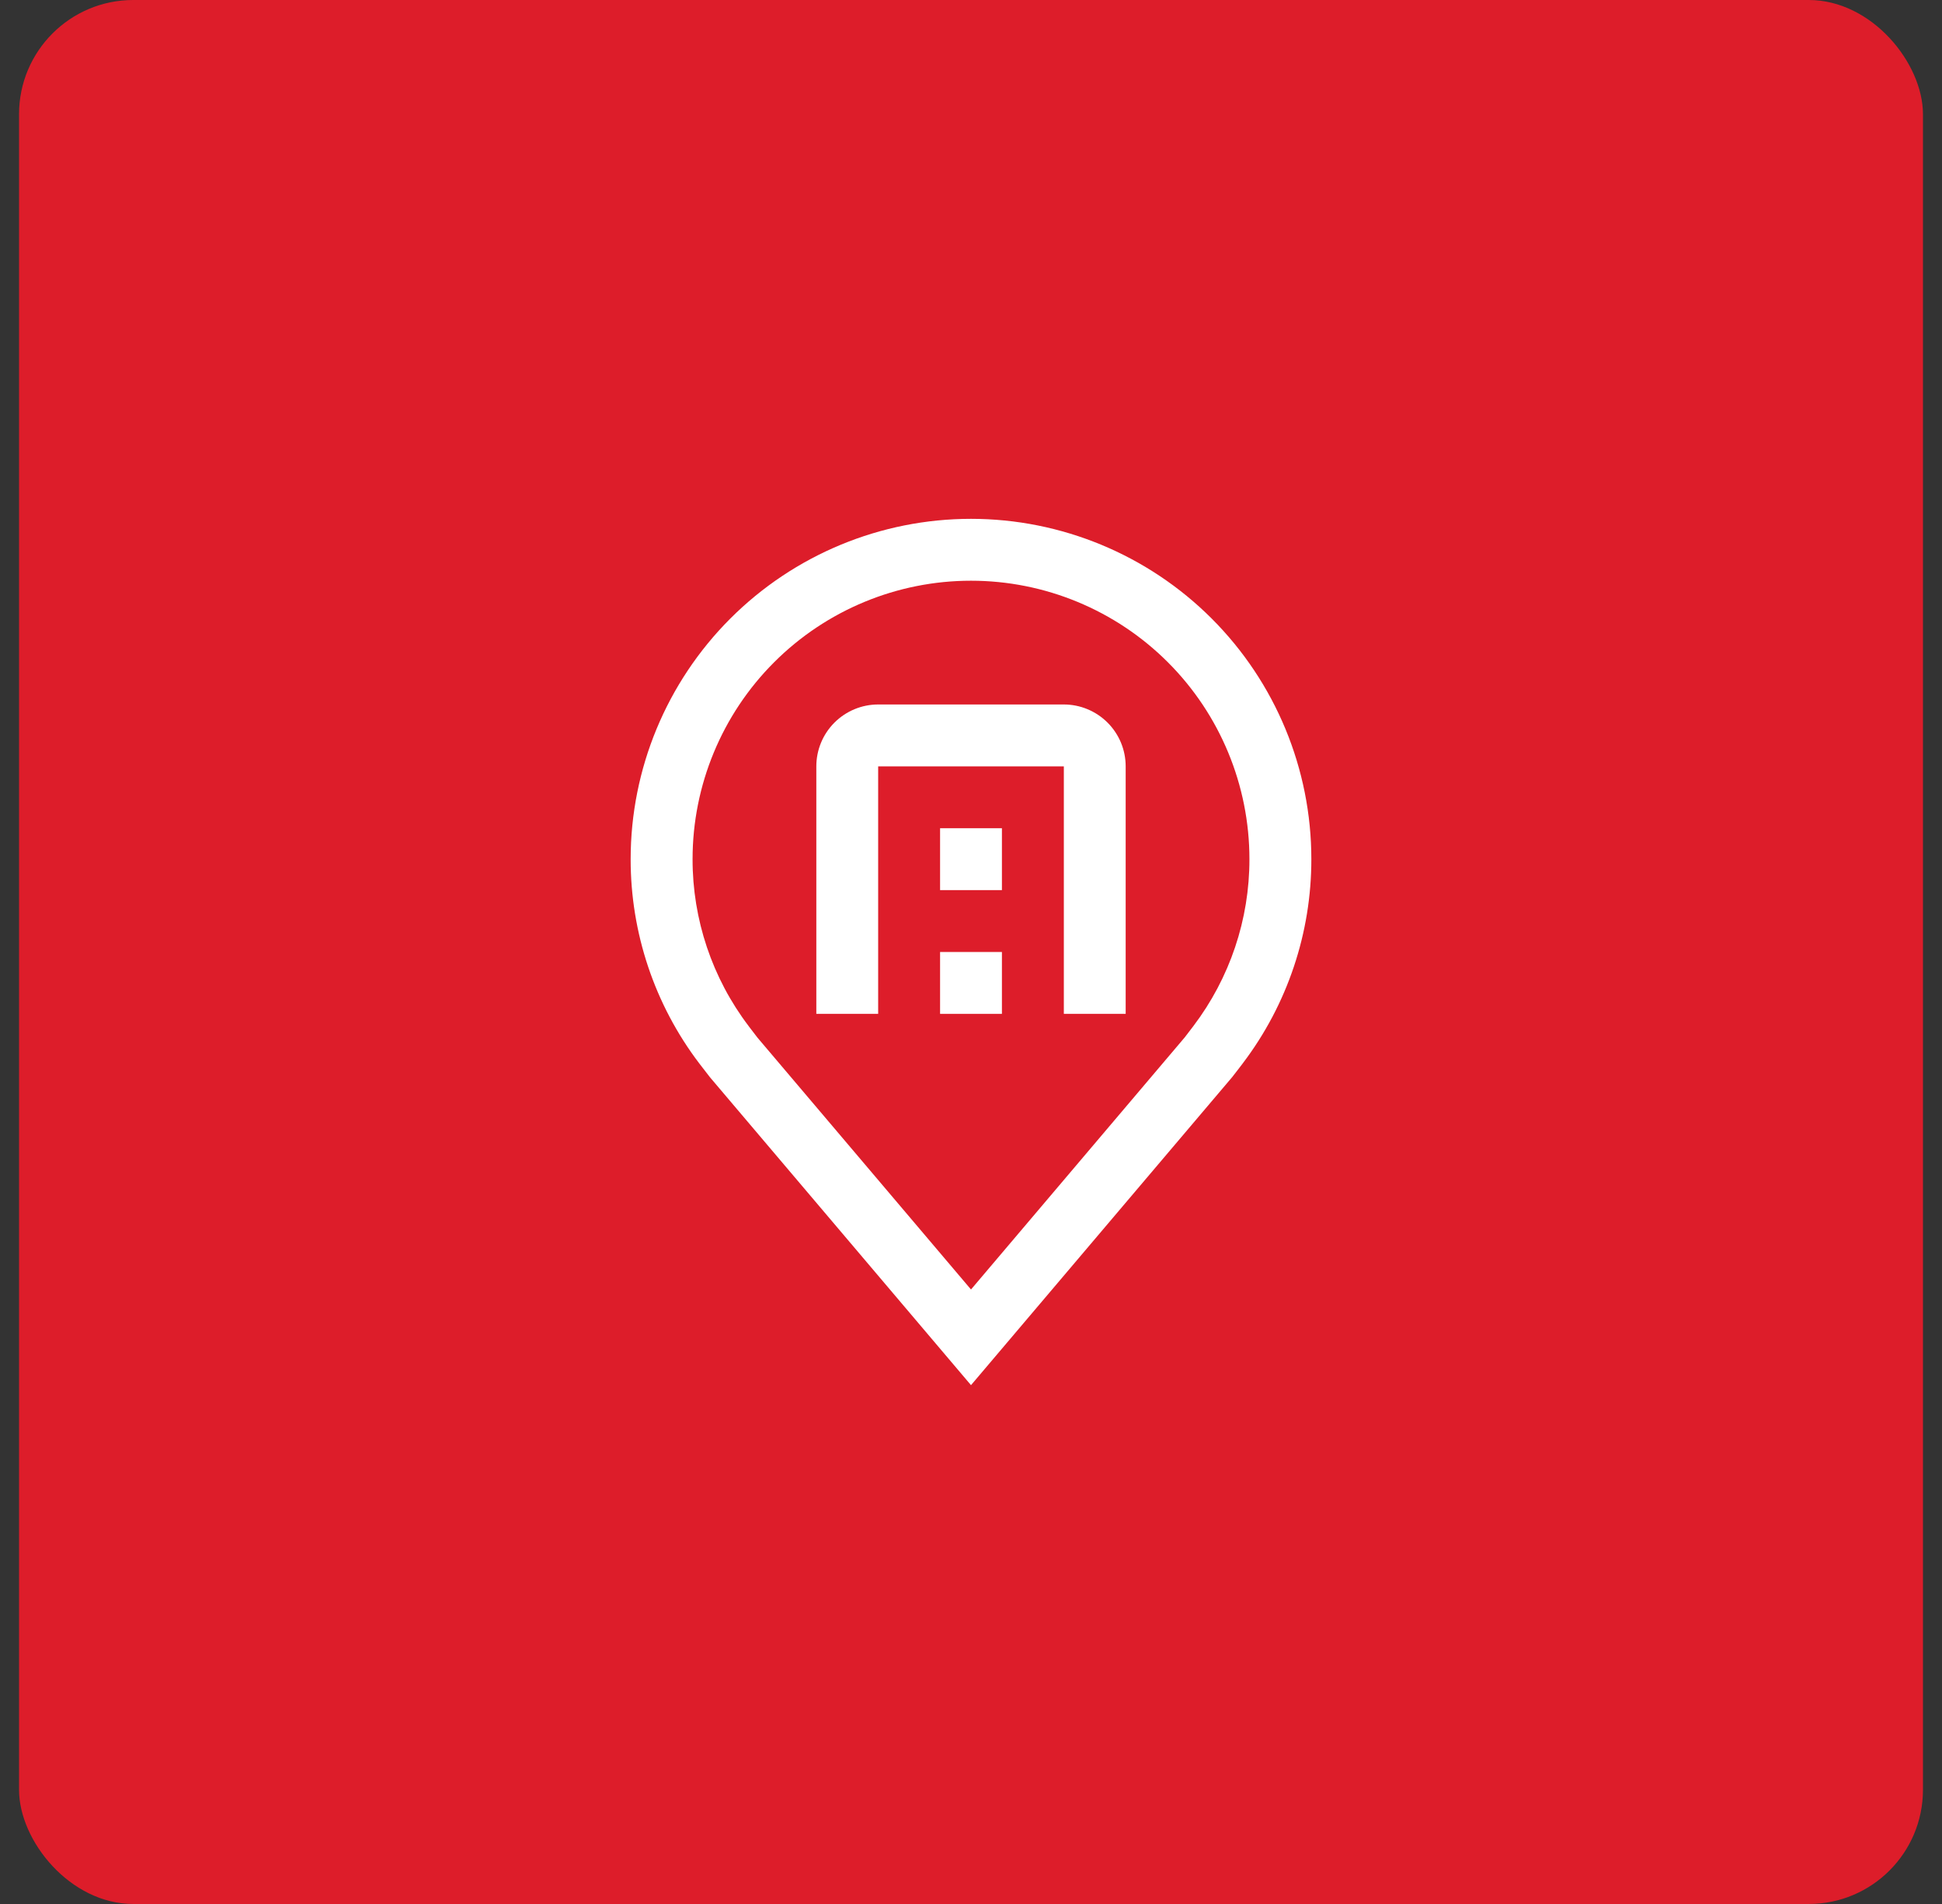 <svg xmlns="http://www.w3.org/2000/svg" width="51" height="50" viewBox="0 0 51 50" fill="none"><rect x="0" y="0" width="51" height="50" fill="#333333" stroke="none"/><rect x="0.5" width="50" height="50" rx="3" fill="#DD1D2A"></rect><path d="M25.5 36.375L18.646 28.291C18.55 28.17 18.456 28.048 18.363 27.925C17.192 26.383 16.56 24.499 16.562 22.562C16.562 20.192 17.504 17.919 19.18 16.243C20.856 14.567 23.13 13.625 25.5 13.625C27.87 13.625 30.144 14.567 31.82 16.243C33.496 17.919 34.438 20.192 34.438 22.562C34.44 24.498 33.808 26.381 32.638 27.923L32.637 27.925C32.637 27.925 32.393 28.245 32.357 28.288L25.5 36.375ZM19.66 26.946C19.661 26.946 19.85 27.196 19.893 27.25L25.5 33.863L31.114 27.241C31.15 27.196 31.34 26.944 31.341 26.944C32.297 25.683 32.814 24.145 32.812 22.562C32.812 20.623 32.042 18.763 30.671 17.392C29.299 16.02 27.439 15.25 25.5 15.25C23.561 15.25 21.701 16.02 20.329 17.392C18.958 18.763 18.188 20.623 18.188 22.562C18.186 24.145 18.703 25.685 19.661 26.946H19.66Z" fill="white"></path><path d="M29.562 26.625H27.938V20.125H23.062V26.625H21.438V20.125C21.438 19.694 21.609 19.281 21.914 18.976C22.219 18.672 22.632 18.5 23.062 18.5H27.938C28.368 18.5 28.781 18.672 29.086 18.976C29.391 19.281 29.562 19.694 29.562 20.125V26.625Z" fill="white"></path><path d="M24.688 25H26.312V26.625H24.688V25ZM24.688 21.75H26.312V23.375H24.688V21.75Z" fill="white"></path></svg>